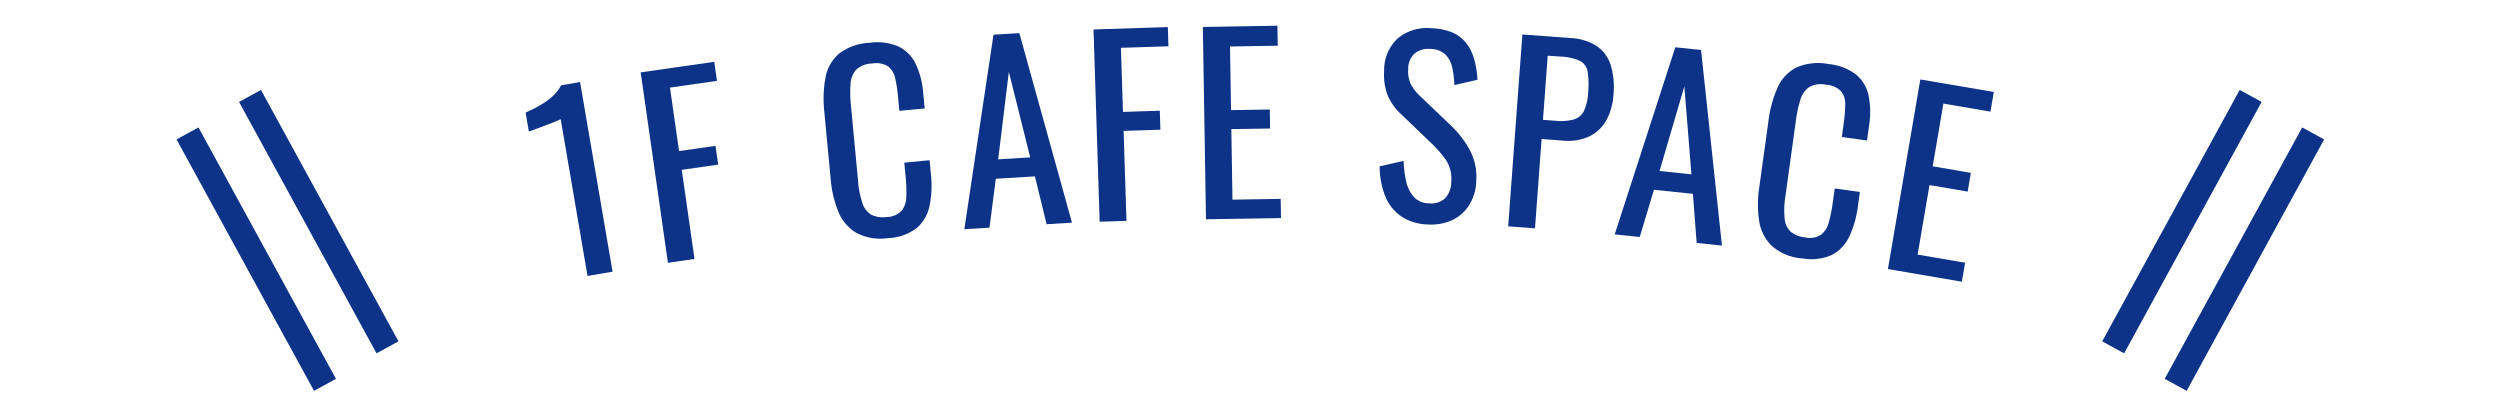 <svg xmlns="http://www.w3.org/2000/svg" xmlns:xlink="http://www.w3.org/1999/xlink" width="200" height="32" viewBox="0 0 200 32">
  <defs>
    <clipPath id="clip-path">
      <rect id="長方形_552" data-name="長方形 552" width="200" height="32" transform="translate(419 360)" fill="none" stroke="#707070" stroke-width="1"/>
    </clipPath>
    <clipPath id="clip-path-2">
      <rect id="長方形_545" data-name="長方形 545" width="117.458" height="20.479" transform="translate(0 0)" fill="#0c3388"/>
    </clipPath>
  </defs>
  <g id="マスクグループ_2" data-name="マスクグループ 2" transform="translate(-419 -360)" clip-path="url(#clip-path)">
    <g id="グループ_197" data-name="グループ 197" transform="translate(114.777 -1051.326)">
      <path id="線_228" data-name="線 228" d="M.877,20.593l-1.755-.96,11-20.113,1.755.96Z" transform="translate(473.277 1419)" fill="#0c3388"/>
      <path id="線_227" data-name="線 227" d="M.877,20.593l-1.755-.96,11-20.113,1.755.96Z" transform="translate(478.277 1422)" fill="#0c3388"/>
      <path id="線_229" data-name="線 229" d="M10.123,20.593-.877.48.877-.48l11,20.113Z" transform="translate(324.223 1419)" fill="#0c3388"/>
      <path id="線_230" data-name="線 230" d="M10.123,20.593-.877.48.877-.48l11,20.113Z" transform="translate(319.223 1422)" fill="#0c3388"/>
      <g id="グループ_184" data-name="グループ 184" transform="translate(346.271 1413.383)">
        <g id="グループ_183" data-name="グループ 183" clip-path="url(#clip-path-2)">
          <path id="パス_457" data-name="パス 457" d="M4.954,20.019,2.807,7.471a2.911,2.911,0,0,1-.4.185q-.387.162-.876.342l-.87.323c-.253.094-.387.143-.4.145L0,6.95c.2-.086.438-.2.7-.333a9.151,9.151,0,0,0,.807-.466,4.711,4.711,0,0,0,.762-.612,3.026,3.026,0,0,0,.572-.773l1.517-.26,2.6,15.17Z" fill="#0c3388"/>
          <path id="パス_458" data-name="パス 458" d="M11.387,18.966,9.206,3.732l5.887-.843.219,1.523L11.55,4.95l.727,5.079,2.915-.417.216,1.5-2.916.417,1.021,7.129Z" fill="#0c3388"/>
          <path id="パス_459" data-name="パス 459" d="M29.009,16.99a4.123,4.123,0,0,1-2.59-.442A3.541,3.541,0,0,1,25,14.831a8.906,8.906,0,0,1-.592-2.54l-.51-5.41a9.413,9.413,0,0,1,.093-2.738,3.3,3.3,0,0,1,1.081-1.906,4.358,4.358,0,0,1,2.465-.872,4.272,4.272,0,0,1,2.329.315,2.972,2.972,0,0,1,1.354,1.4,6.778,6.778,0,0,1,.592,2.33l.114,1.21L29.9,6.81l-.1-1.078a11.891,11.891,0,0,0-.226-1.5,1.648,1.648,0,0,0-.559-.968,1.821,1.821,0,0,0-1.3-.24,1.914,1.914,0,0,0-1.287.513,1.891,1.891,0,0,0-.435,1.148,9.625,9.625,0,0,0,.033,1.667l.572,6.072a7.006,7.006,0,0,0,.362,1.807,1.61,1.61,0,0,0,.714.9,2.128,2.128,0,0,0,1.2.172,1.7,1.7,0,0,0,1.211-.5,1.845,1.845,0,0,0,.372-1.115,11.769,11.769,0,0,0-.054-1.6l-.108-1.135,2.025-.192.106,1.136a8.165,8.165,0,0,1-.107,2.5A3.163,3.163,0,0,1,31.3,16.173a3.994,3.994,0,0,1-2.289.817" fill="#0c3388"/>
          <path id="パス_460" data-name="パス 460" d="M35.1,16.278,37.432.718,39.5.593,43.71,15.756l-2.029.123-.936-3.826-3.129.19-.505,3.913Zm2.707-5.589,2.561-.155L38.66,3.69Z" fill="#0c3388"/>
          <path id="パス_461" data-name="パス 461" d="M45.924,15.68,45.434.3,51.378.109l.049,1.538-3.8.121.163,5.127L50.736,6.8l.048,1.52-2.943.093.229,7.2Z" fill="#0c3388"/>
          <path id="パス_462" data-name="パス 462" d="M54.43,15.484,54.18.1,60.145,0l.026,1.6-3.818.062.082,5.092,3.1-.051.024,1.52-3.1.05.091,5.643,3.857-.063.025,1.538Z" fill="#0c3388"/>
          <path id="パス_463" data-name="パス 463" d="M72.218,15.9a4.009,4.009,0,0,1-2.188-.662,3.587,3.587,0,0,1-1.272-1.632,6.561,6.561,0,0,1-.434-2.357l1.92-.433a8.41,8.41,0,0,0,.191,1.586,2.811,2.811,0,0,0,.6,1.27,1.666,1.666,0,0,0,1.252.539,1.634,1.634,0,0,0,1.282-.414,1.908,1.908,0,0,0,.483-1.32,2.747,2.747,0,0,0-.4-1.7,8.853,8.853,0,0,0-1.143-1.332L70.021,7.061a4.336,4.336,0,0,1-1.059-1.5A4.667,4.667,0,0,1,68.683,3.6,3.466,3.466,0,0,1,69.76,1.022,3.657,3.657,0,0,1,72.438.2a4.961,4.961,0,0,1,1.594.3,2.806,2.806,0,0,1,1.127.78,3.6,3.6,0,0,1,.689,1.274,7.059,7.059,0,0,1,.3,1.772L74.3,4.749a7.612,7.612,0,0,0-.17-1.4A2.075,2.075,0,0,0,73.577,2.3a1.752,1.752,0,0,0-1.208-.441,1.727,1.727,0,0,0-1.261.375,1.665,1.665,0,0,0-.5,1.243A2.5,2.5,0,0,0,70.8,4.64a3.387,3.387,0,0,0,.731.963l2.5,2.387a8.127,8.127,0,0,1,1.462,1.877,4.583,4.583,0,0,1,.56,2.524,3.871,3.871,0,0,1-.557,1.945,3.2,3.2,0,0,1-1.352,1.208,4.033,4.033,0,0,1-1.927.357" fill="#0c3388"/>
          <path id="パス_464" data-name="パス 464" d="M78.607,16.051,79.742.7,83.55.984a4.226,4.226,0,0,1,2.17.665,2.921,2.921,0,0,1,1.1,1.539,6.2,6.2,0,0,1,.209,2.321,4.848,4.848,0,0,1-.581,2.072,3.1,3.1,0,0,1-1.363,1.28,4.11,4.11,0,0,1-2.12.329l-1.685-.125-.529,7.144Zm2.783-8.52.985.072a4.1,4.1,0,0,0,1.474-.1,1.329,1.329,0,0,0,.812-.673A3.787,3.787,0,0,0,85,5.378a6.747,6.747,0,0,0-.037-1.7,1.181,1.181,0,0,0-.612-.864,4.15,4.15,0,0,0-1.574-.345L81.769,2.4Z" fill="#0c3388"/>
          <path id="パス_465" data-name="パス 465" d="M87.129,16.693,91.977,1.726l2.059.214,1.672,15.649-2.022-.211-.3-3.928-3.118-.325L89.132,16.9Zm3.585-5.07,2.552.267L92.7,4.858Z" fill="#0c3388"/>
          <path id="パス_466" data-name="パス 466" d="M102.086,18.614a4.125,4.125,0,0,1-2.418-1.026,3.527,3.527,0,0,1-.989-2,8.868,8.868,0,0,1,.007-2.608L99.433,7.6a9.351,9.351,0,0,1,.721-2.642,3.281,3.281,0,0,1,1.489-1.607,4.354,4.354,0,0,1,2.6-.282,4.277,4.277,0,0,1,2.2.842,2.982,2.982,0,0,1,.995,1.673,6.779,6.779,0,0,1,.041,2.4l-.167,1.2-2.014-.279.148-1.072a11.8,11.8,0,0,0,.124-1.508,1.646,1.646,0,0,0-.322-1.071,1.823,1.823,0,0,0-1.211-.533,1.91,1.91,0,0,0-1.371.2,1.9,1.9,0,0,0-.688,1.017,9.85,9.85,0,0,0-.351,1.63l-.838,6.041a6.98,6.98,0,0,0-.063,1.843,1.6,1.6,0,0,0,.489,1.036,2.125,2.125,0,0,0,1.127.444,1.7,1.7,0,0,0,1.3-.213,1.86,1.86,0,0,0,.618-1,11.891,11.891,0,0,0,.314-1.568l.156-1.129,2.013.279-.156,1.129a8.177,8.177,0,0,1-.679,2.409,3.174,3.174,0,0,1-1.4,1.494,4,4,0,0,1-2.416.27" fill="#0c3388"/>
          <path id="パス_467" data-name="パス 467" d="M108.985,19.467,111.577,4.3,117.458,5.3l-.269,1.573-3.765-.643-.857,5.019,3.053.522-.256,1.5-3.053-.522-.95,5.563,3.8.649-.259,1.518Z" fill="#0c3388"/>
        </g>
      </g>
    </g>
  </g>
</svg>
